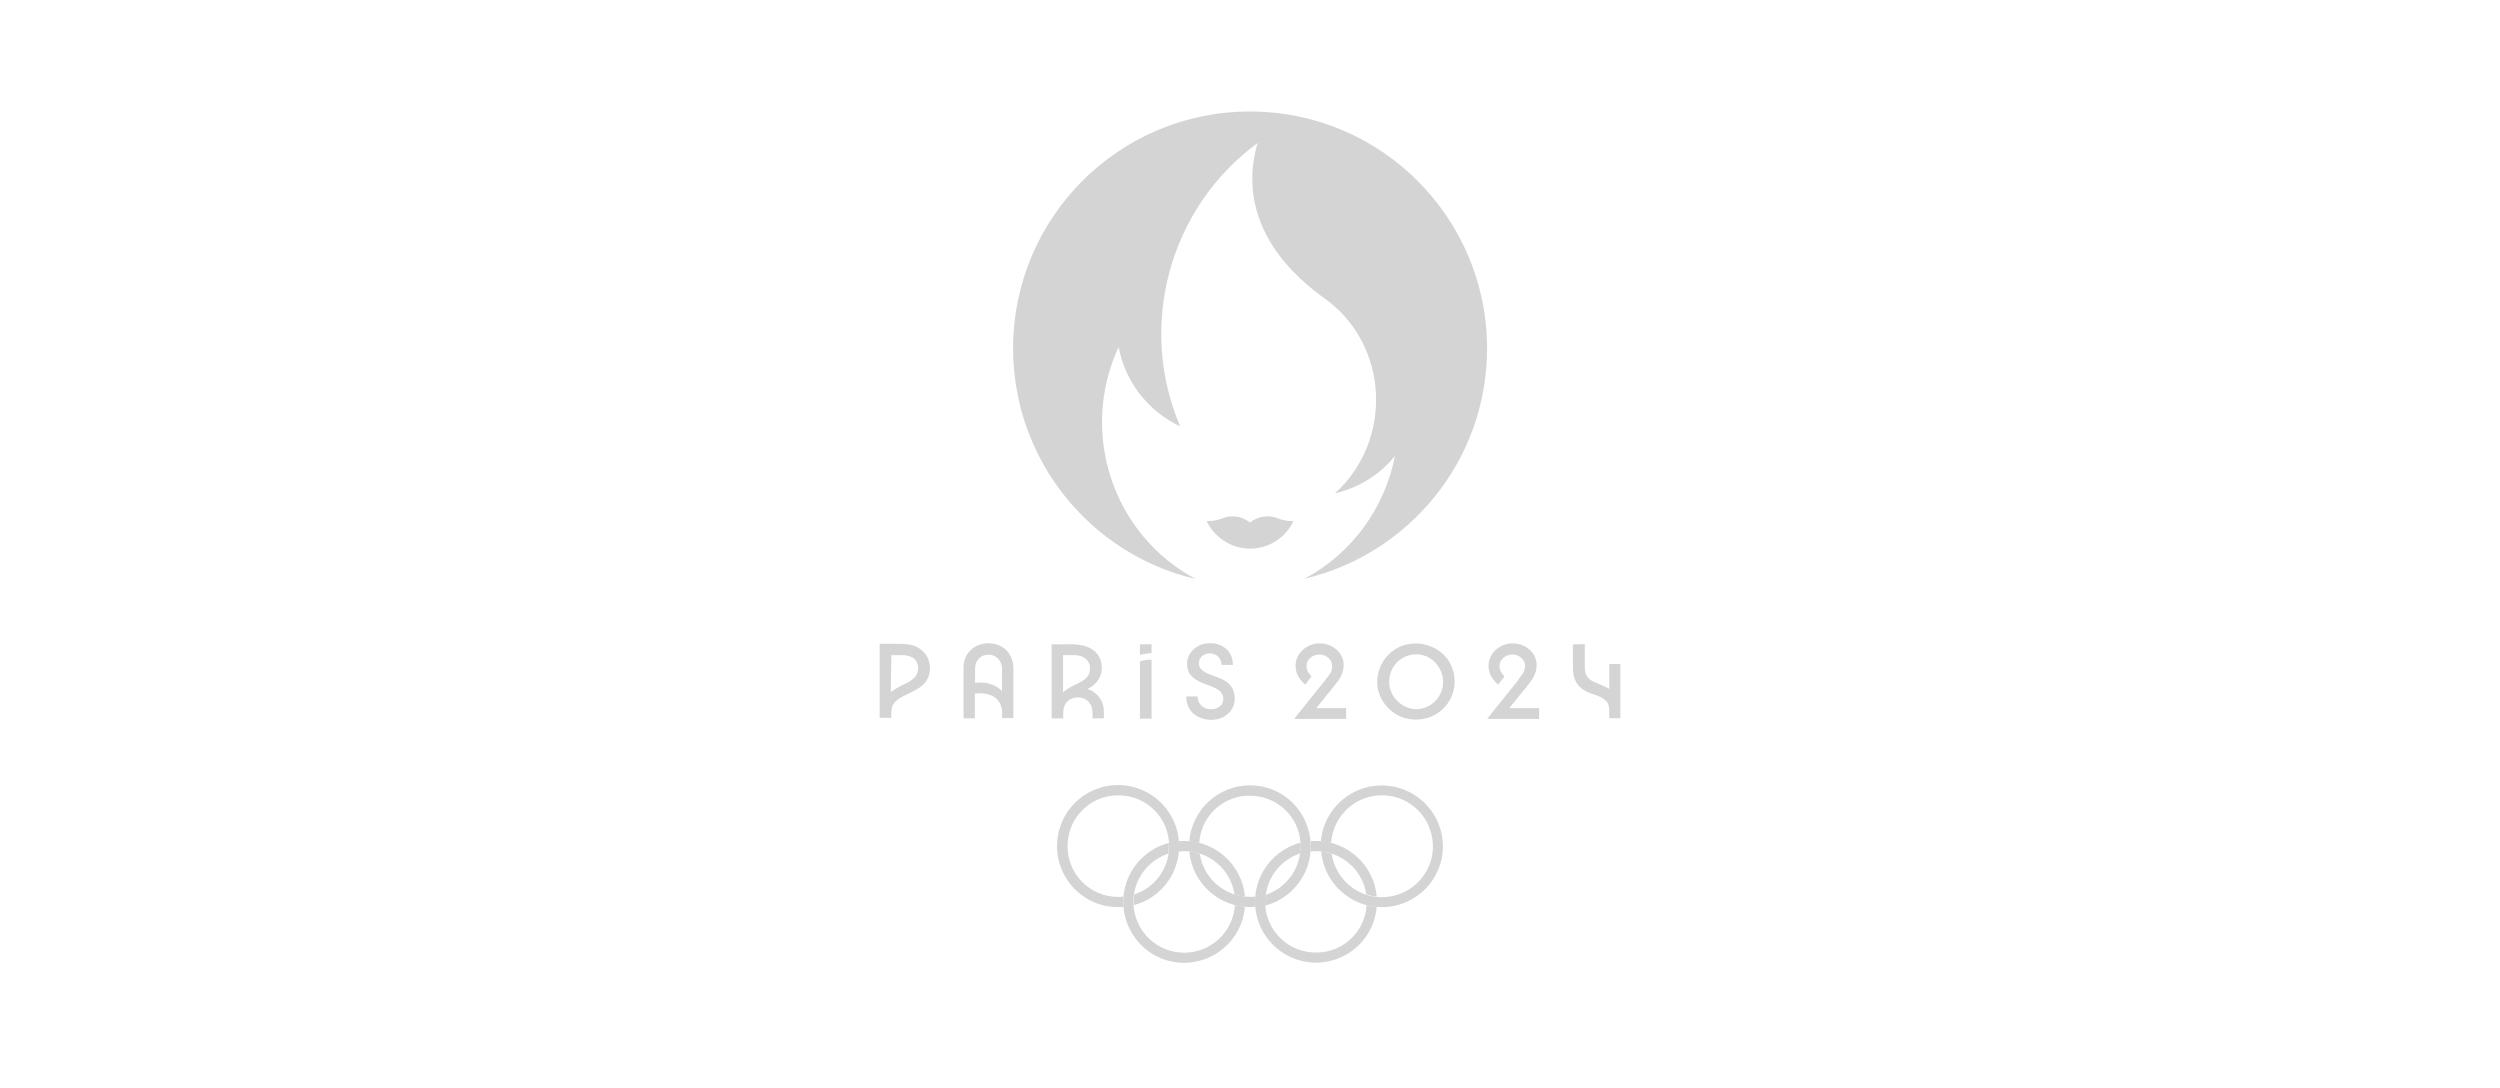 <?xml version="1.0" encoding="UTF-8"?>
<svg id="Livello_2" data-name="Livello 2" xmlns="http://www.w3.org/2000/svg" viewBox="0 0 370 161">
  <defs>
    <style>
      .cls-1 {
        fill: none;
      }

      .cls-2 {
        fill: #d4d4d4;
      }
    </style>
  </defs>
  <g id="_2_body" data-name="2 body">
    <g>
      <g>
        <g>
          <path class="cls-2" d="M188.86,76.63c-.92-.34-2.52-.38-3.86.71-1.34-1.09-2.9-1.05-3.86-.71-.76.29-1.39.5-2.56.5,1.18,2.39,3.61,4.07,6.42,4.07s5.29-1.64,6.42-4.07c-1.18,0-1.76-.21-2.56-.5Z"/>
          <path class="cls-2" d="M185,16.5c-19.4,0-35.06,15.7-35.06,35.06,0,16.59,11.55,30.53,27.04,34.14-12.3-6.55-17.3-21.67-11.42-34.35.92,5,4.24,9.45,9.11,11.76-6.34-14.82-1.68-32.29,11.46-41.95-2.6,8.82,1.34,16.88,9.87,22.97,9.74,6.97,10.12,21.21,1.55,28.89,3.4-.8,6.59-2.65,8.9-5.54-1.47,7.52-6.17,14.32-13.4,18.18,15.49-3.65,27.04-17.51,27.04-34.14-.04-19.32-15.7-35.02-35.1-35.02Z"/>
          <path class="cls-2" d="M232.79,95.36v3.44c0,1.18.29,2.31,1.26,3.07.59.46,1.3.76,2.02.97.63.21,1.3.5,1.72,1.01.34.42.38.92.38,1.43v1.01h1.64v-8.02h-1.64v3.7c-.8-.55-1.81-.76-2.65-1.26-.76-.46-.97-1.18-.97-2.02v-3.36l-1.76.04h0ZM224.77,100.57c-1.13,1.43-2.27,2.81-3.44,4.28-.42.5-.8,1.01-1.22,1.55h7.68v-1.6h-4.41l2.77-3.44c.38-.46.76-.97.97-1.51.25-.55.34-1.13.29-1.76-.13-1.13-.92-2.06-1.93-2.52-1.05-.5-2.35-.46-3.36.08s-1.76,1.55-1.81,2.69c-.08,1.18.5,2.23,1.43,2.98l.92-1.22c-.34-.34-.63-.76-.71-1.18-.08-.46,0-.92.29-1.3.55-.71,1.64-.97,2.48-.55.42.21.71.55.92.97.13.46.08.97-.13,1.39-.17.38-.5.71-.76,1.13ZM207.21,97.63c1.34-1.01,3.28-1.05,4.62-.08,1.55,1.09,2.18,3.19,1.43,4.95-.67,1.55-2.23,2.56-3.91,2.44-1.64-.13-3.07-1.3-3.57-2.86-.5-1.64.08-3.44,1.43-4.45ZM208.1,106.32c2.31.59,4.83-.29,6.17-2.23,1.39-1.97,1.34-4.7-.08-6.59-.17-.21-.34-.42-.55-.63-1.72-1.64-4.37-2.1-6.51-1.13-2.18,1.01-3.49,3.32-3.28,5.71.25,2.31,2.02,4.33,4.24,4.87ZM196.21,100.57l-3.44,4.28c-.42.5-.8,1.01-1.22,1.55h7.68v-1.6h-4.41l2.77-3.44c.38-.46.76-.97.97-1.51.25-.55.34-1.13.29-1.76-.13-1.13-.92-2.06-1.93-2.52-1.05-.5-2.35-.46-3.36.08s-1.76,1.55-1.81,2.69c-.08,1.18.5,2.23,1.43,2.98l.92-1.22c-.34-.34-.63-.76-.71-1.18-.08-.46,0-.92.29-1.3.55-.71,1.64-.97,2.48-.55.42.21.76.55.92.97.13.46.08.97-.08,1.39-.17.38-.5.71-.8,1.13ZM178.79,104.93c-.92-.17-1.55-.92-1.55-1.85h-1.68c0,.88.29,1.72.92,2.39.63.63,1.51.97,2.39,1.05.92.08,1.89-.13,2.6-.67.71-.5,1.18-1.26,1.26-2.14.08-1.01-.21-2.02-1.01-2.65-.59-.5-1.34-.76-2.06-1.01-.67-.25-1.43-.5-1.93-1.05-.46-.55-.34-1.34.08-1.81.5-.5,1.26-.59,1.85-.38.71.21,1.13.88,1.13,1.6h1.68c0-.8-.25-1.6-.8-2.18-.5-.55-1.26-.92-2.02-1.01-.8-.08-1.64,0-2.35.42-.67.38-1.22.97-1.47,1.72-.25.71-.17,1.55.17,2.23.42.71,1.13,1.13,1.89,1.47.8.34,1.76.55,2.48,1.09.29.21.5.5.63.84.08.34.08.76-.08,1.05-.38.8-1.34,1.05-2.14.88ZM168.71,95.36v1.55c.55-.13,1.13-.21,1.72-.25v-1.3h-1.72ZM168.71,97.88v8.48h1.72v-8.73c-.63,0-1.18.08-1.72.25ZM160.86,100.23c-.42.5-1.05.76-1.6,1.05-.67.29-1.34.67-1.93,1.18v-5.5h1.68c1.09,0,2.18.55,2.31,1.72.04.59-.08,1.13-.46,1.55ZM162.41,100.82c.34-.46.55-.97.63-1.55.13-1.18-.25-2.35-1.26-3.07-1.34-.97-2.98-.84-4.54-.84h-1.6v10.96h1.72v-.97c.04-.76.34-1.43.97-1.81.63-.38,1.47-.42,2.14-.13s1.09.92,1.18,1.64c.08.42.04.84.04,1.26h1.68c0-.59.04-1.22-.08-1.81-.21-.97-.84-1.76-1.72-2.27-.21-.13-.42-.17-.63-.25.55-.29,1.09-.63,1.47-1.18ZM148.3,100.48v1.85s-.08-.08-.08-.13c-1.01-1.01-2.56-1.34-3.91-1.13v-1.76c0-.34,0-.67.08-.97.17-.63.63-1.13,1.22-1.34.63-.21,1.34-.13,1.89.29.5.38.8,1.01.8,1.68,0,.5,0,.97,0,1.51ZM149.98,106.32v-7.35c0-1.34-.55-2.6-1.76-3.28-1.47-.84-3.61-.59-4.74.71-.55.63-.84,1.43-.88,2.23v7.68h1.68v-3.65c.97-.13,2.1-.04,2.94.55.76.55,1.09,1.39,1.09,2.31v.76h1.68v.04ZM131.92,96.96h1.6c.92,0,1.89.29,2.23,1.18.21.55.17,1.34-.17,1.85-.42.59-1.09.97-1.72,1.26-.71.34-1.39.71-2.02,1.18l.08-5.46h0ZM134.44,102.67c.92-.46,1.97-.92,2.6-1.81.55-.76.71-1.81.5-2.73-.17-1.05-.92-1.89-1.85-2.39-.8-.38-1.72-.46-2.6-.46h-2.9v10.96h1.72c0-.63-.04-1.26.21-1.85.42-.84,1.43-1.3,2.31-1.72Z"/>
        </g>
        <g id="Olympic_rings" data-name="Olympic rings">
          <path id="Red_ring" data-name="Red ring" class="cls-2" d="M213.55,125.22c0,5-4.03,9.03-9.03,9.03-4.66,0-8.57-3.57-8.99-8.23.55.04,1.05.17,1.55.34.63,4.12,4.45,6.97,8.57,6.34,4.12-.63,6.97-4.45,6.34-8.57-.63-4.12-4.45-6.97-8.57-6.34-3.53.5-6.17,3.44-6.42,6.97-.5-.13-1.01-.21-1.51-.25.42-4.95,4.79-8.65,9.74-8.23,4.7.38,8.31,4.28,8.31,8.94h0Z"/>
          <path id="Green_ring" data-name="Green ring" class="cls-2" d="M194.78,125.97c3.7,0,6.89,2.73,7.43,6.38.5.17,1.01.29,1.55.34-.42-4.66-4.33-8.23-8.99-8.23-.25,0-.55,0-.8.04,0,.25.04.46.04.71s0,.55-.04.8c.25,0,.55-.04.8-.04ZM202.26,133.95c-.25,4.16-3.82,7.31-7.98,7.01-4.16-.25-7.31-3.82-7.01-7.98.21-3.07,2.23-5.71,5.16-6.68.04-.38.08-.76.08-1.13v-.46c-4.83,1.26-7.73,6.17-6.47,11s6.17,7.73,11,6.47c3.74-.97,6.42-4.2,6.72-8.02-.5,0-1.01-.08-1.51-.21Z"/>
          <path id="Black_ring" data-name="Black ring" class="cls-2" d="M185,116.23c-4.7,0-8.61,3.61-8.99,8.31.5.04,1.01.13,1.47.25.25-4.16,3.82-7.31,7.98-7.01,4.16.25,7.31,3.82,7.01,7.98-.21,3.07-2.23,5.71-5.16,6.68-.04.38-.08.76-.08,1.13v.46c4.83-1.26,7.73-6.17,6.47-11-1.01-4.03-4.58-6.8-8.69-6.8h0ZM185,132.73c-3.74,0-6.89-2.73-7.43-6.38-.5-.17-1.01-.29-1.55-.34.42,4.66,4.33,8.23,8.99,8.23.25,0,.5,0,.8-.04,0-.25-.04-.46-.04-.71s0-.55.04-.8c-.25.04-.55.04-.8.04h0Z"/>
          <path id="Yellow_ring" data-name="Yellow ring" class="cls-2" d="M174.46,126.01c.04-.25.04-.55.04-.8s0-.46-.04-.71c.25-.04.5-.04.8-.04,4.66,0,8.57,3.57,8.99,8.23-.55-.04-1.05-.17-1.55-.34-.55-3.65-3.7-6.38-7.43-6.38-.29,0-.55.04-.8.04h0ZM184.24,134.2c-.38,4.95-4.74,8.65-9.7,8.27-4.95-.38-8.65-4.74-8.27-9.7.29-3.82,3.02-7.05,6.72-8.02v.46c0,.38-.04.76-.08,1.13-3.95,1.3-6.09,5.54-4.79,9.49s5.54,6.09,9.49,4.79c2.94-.97,4.95-3.61,5.16-6.68.46.13.97.21,1.47.25h0Z"/>
          <path id="Blue_ring" data-name="Blue ring" class="cls-2" d="M174.5,125.22c0-5-4.03-9.03-9.03-9.03s-9.03,4.03-9.03,9.03,4.03,9.03,9.03,9.03h0c.25,0,.5,0,.8-.04,0-.25-.04-.46-.04-.71s0-.55.04-.8c-.25.04-.5.04-.8.04-4.16,0-7.52-3.4-7.47-7.56,0-4.16,3.4-7.52,7.56-7.47,4.16,0,7.52,3.4,7.47,7.56,0,3.23-2.1,6.13-5.16,7.1-.04.38-.08.76-.08,1.13v.46c3.95-1.01,6.72-4.62,6.72-8.73Z"/>
        </g>
      </g>
      <rect class="cls-1" width="370" height="161"/>
    </g>
  </g>
</svg>
